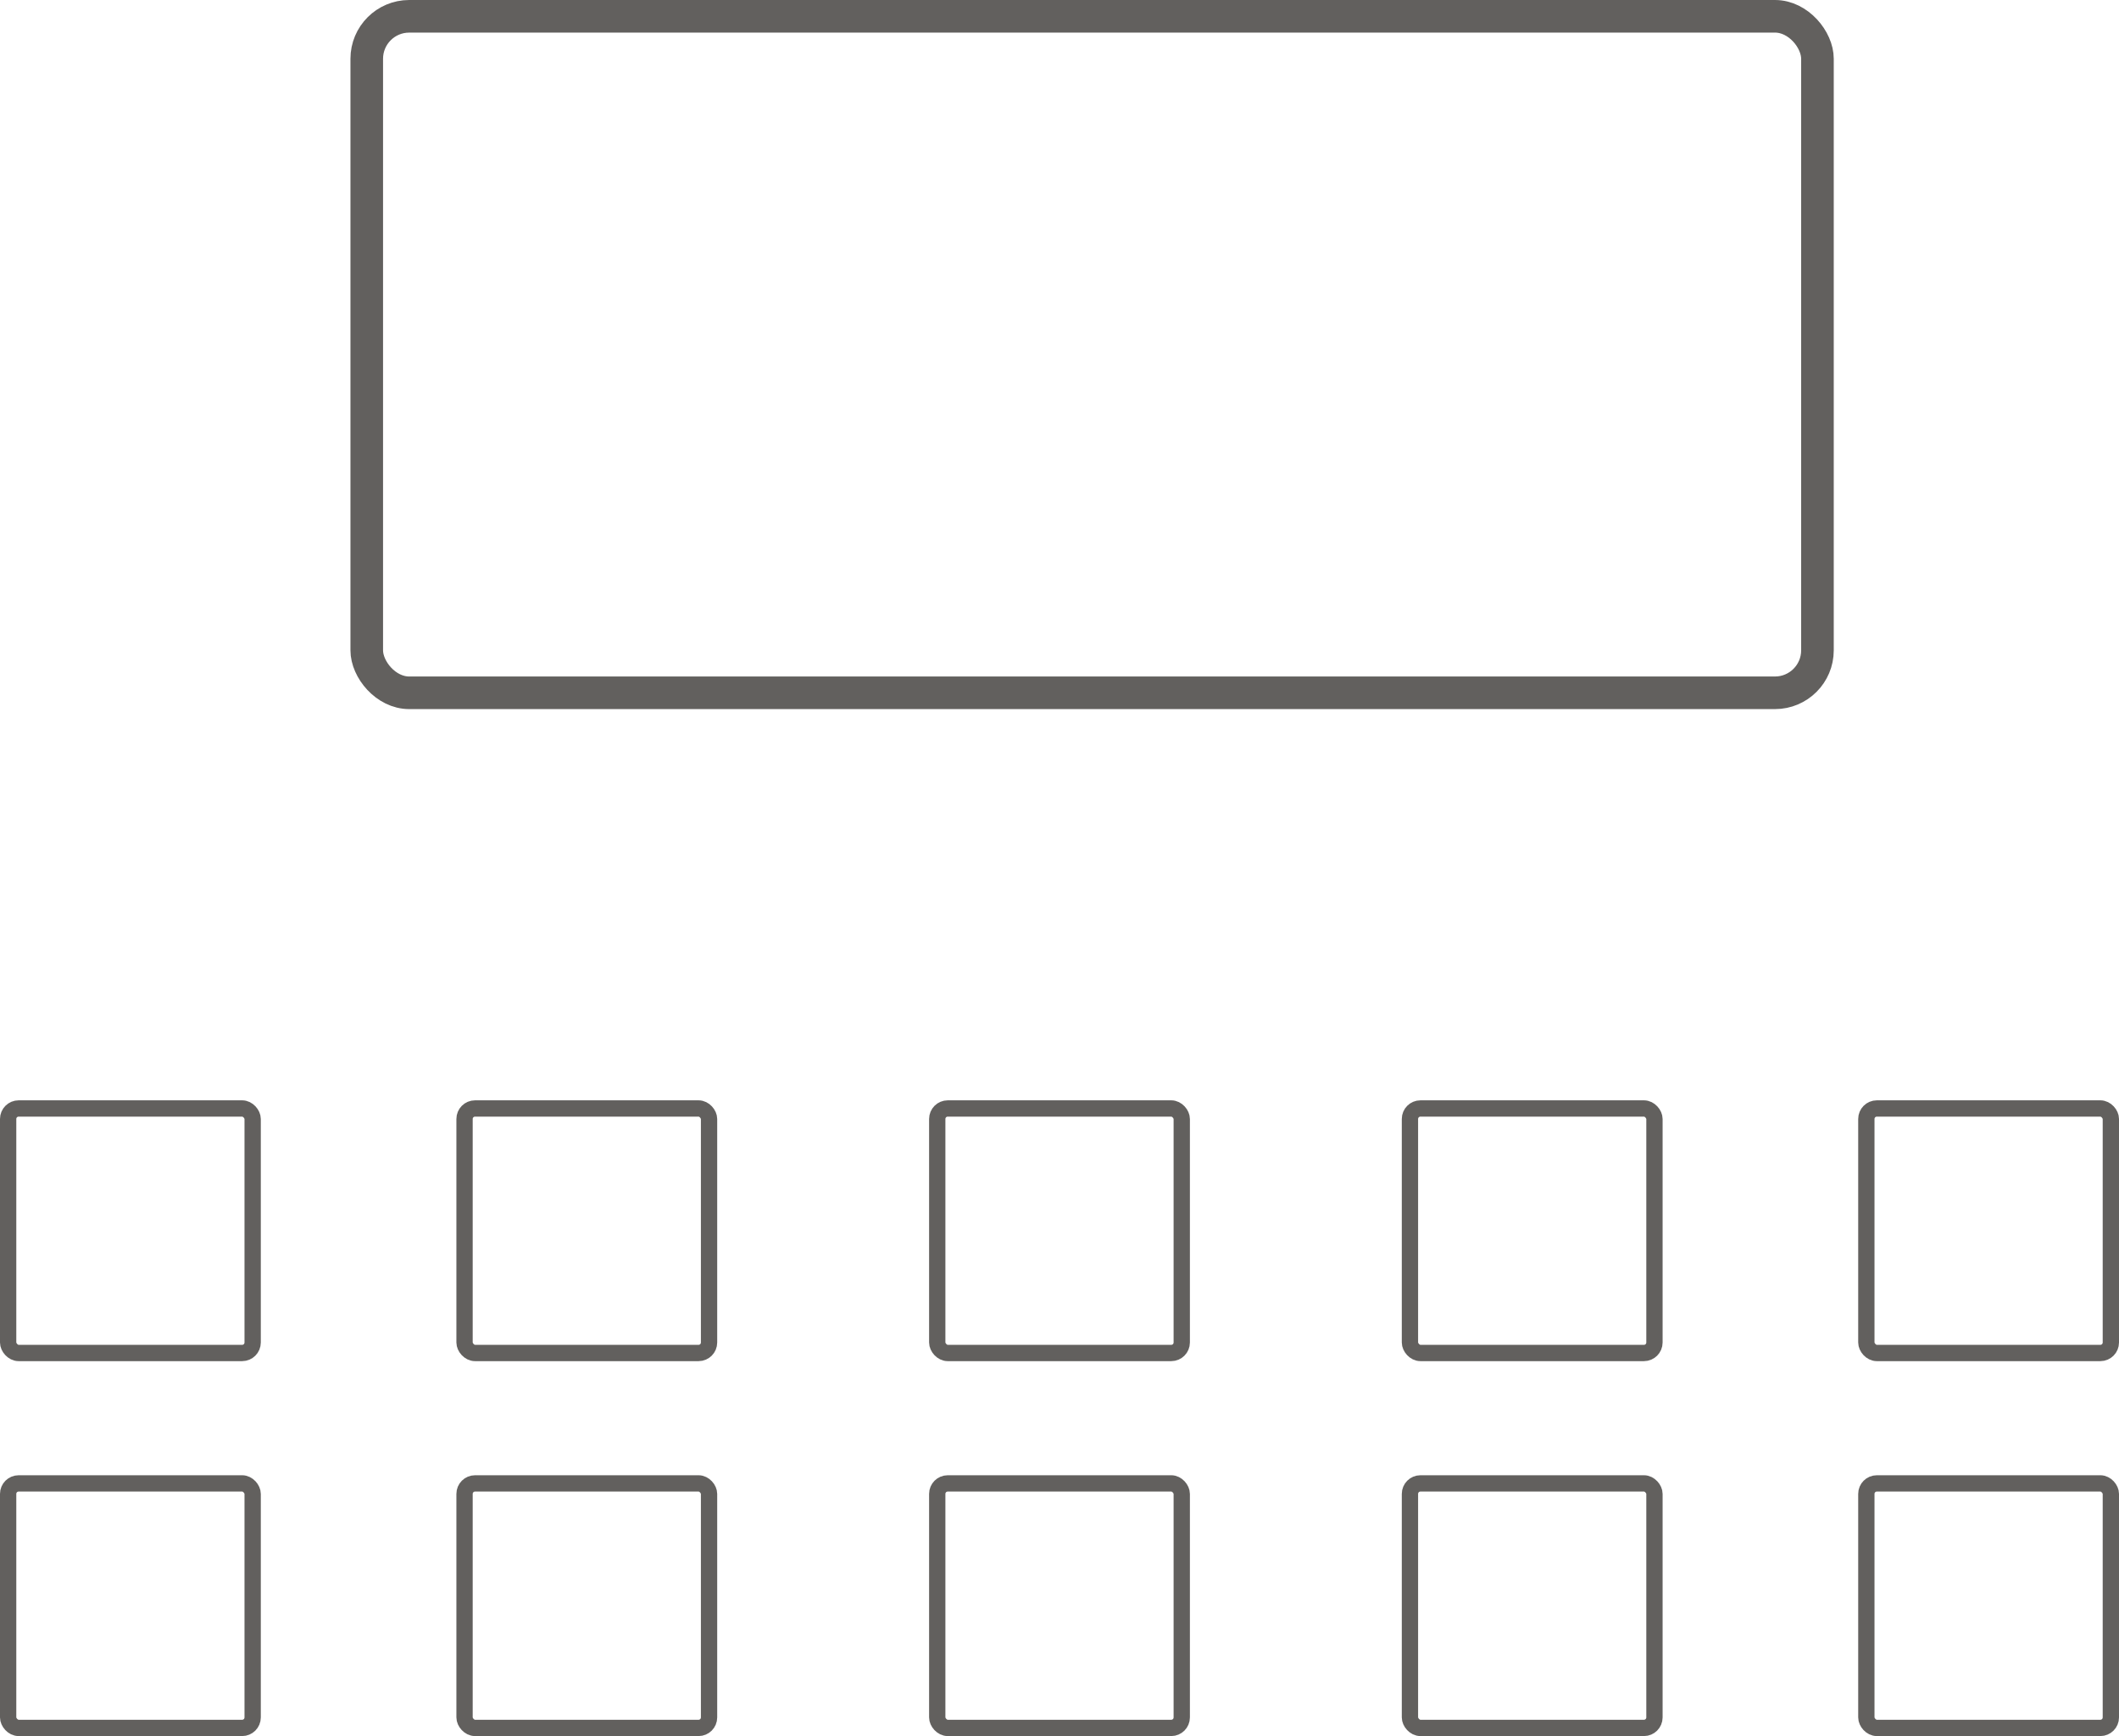 <svg xmlns="http://www.w3.org/2000/svg" width="130" height="106.5" viewBox="0 0 130 106.5"><defs><style>.a,.b{fill:none;stroke:#62605e;stroke-linecap:round;stroke-linejoin:round;}.a{stroke-width:2px;}</style></defs><g transform="translate(-25.5 -16)"><rect class="a" width="89" height="41.5" rx="2.605" transform="translate(48 17)"/><rect class="b" width="15" height="15" rx="0.643" transform="translate(26 84)"/><rect class="b" width="15" height="15" rx="0.643" transform="translate(54 84)"/><rect class="b" width="15" height="15" rx="0.643" transform="translate(83 84)"/><rect class="b" width="15" height="15" rx="0.643" transform="translate(112 84)"/><rect class="b" width="15" height="15" rx="0.643" transform="translate(140 84)"/><rect class="b" width="15" height="15" rx="0.643" transform="translate(26 107)"/><rect class="b" width="15" height="15" rx="0.643" transform="translate(54 107)"/><rect class="b" width="15" height="15" rx="0.643" transform="translate(83 107)"/><rect class="b" width="15" height="15" rx="0.643" transform="translate(112 107)"/><rect class="b" width="15" height="15" rx="0.643" transform="translate(140 107)"/></g></svg>